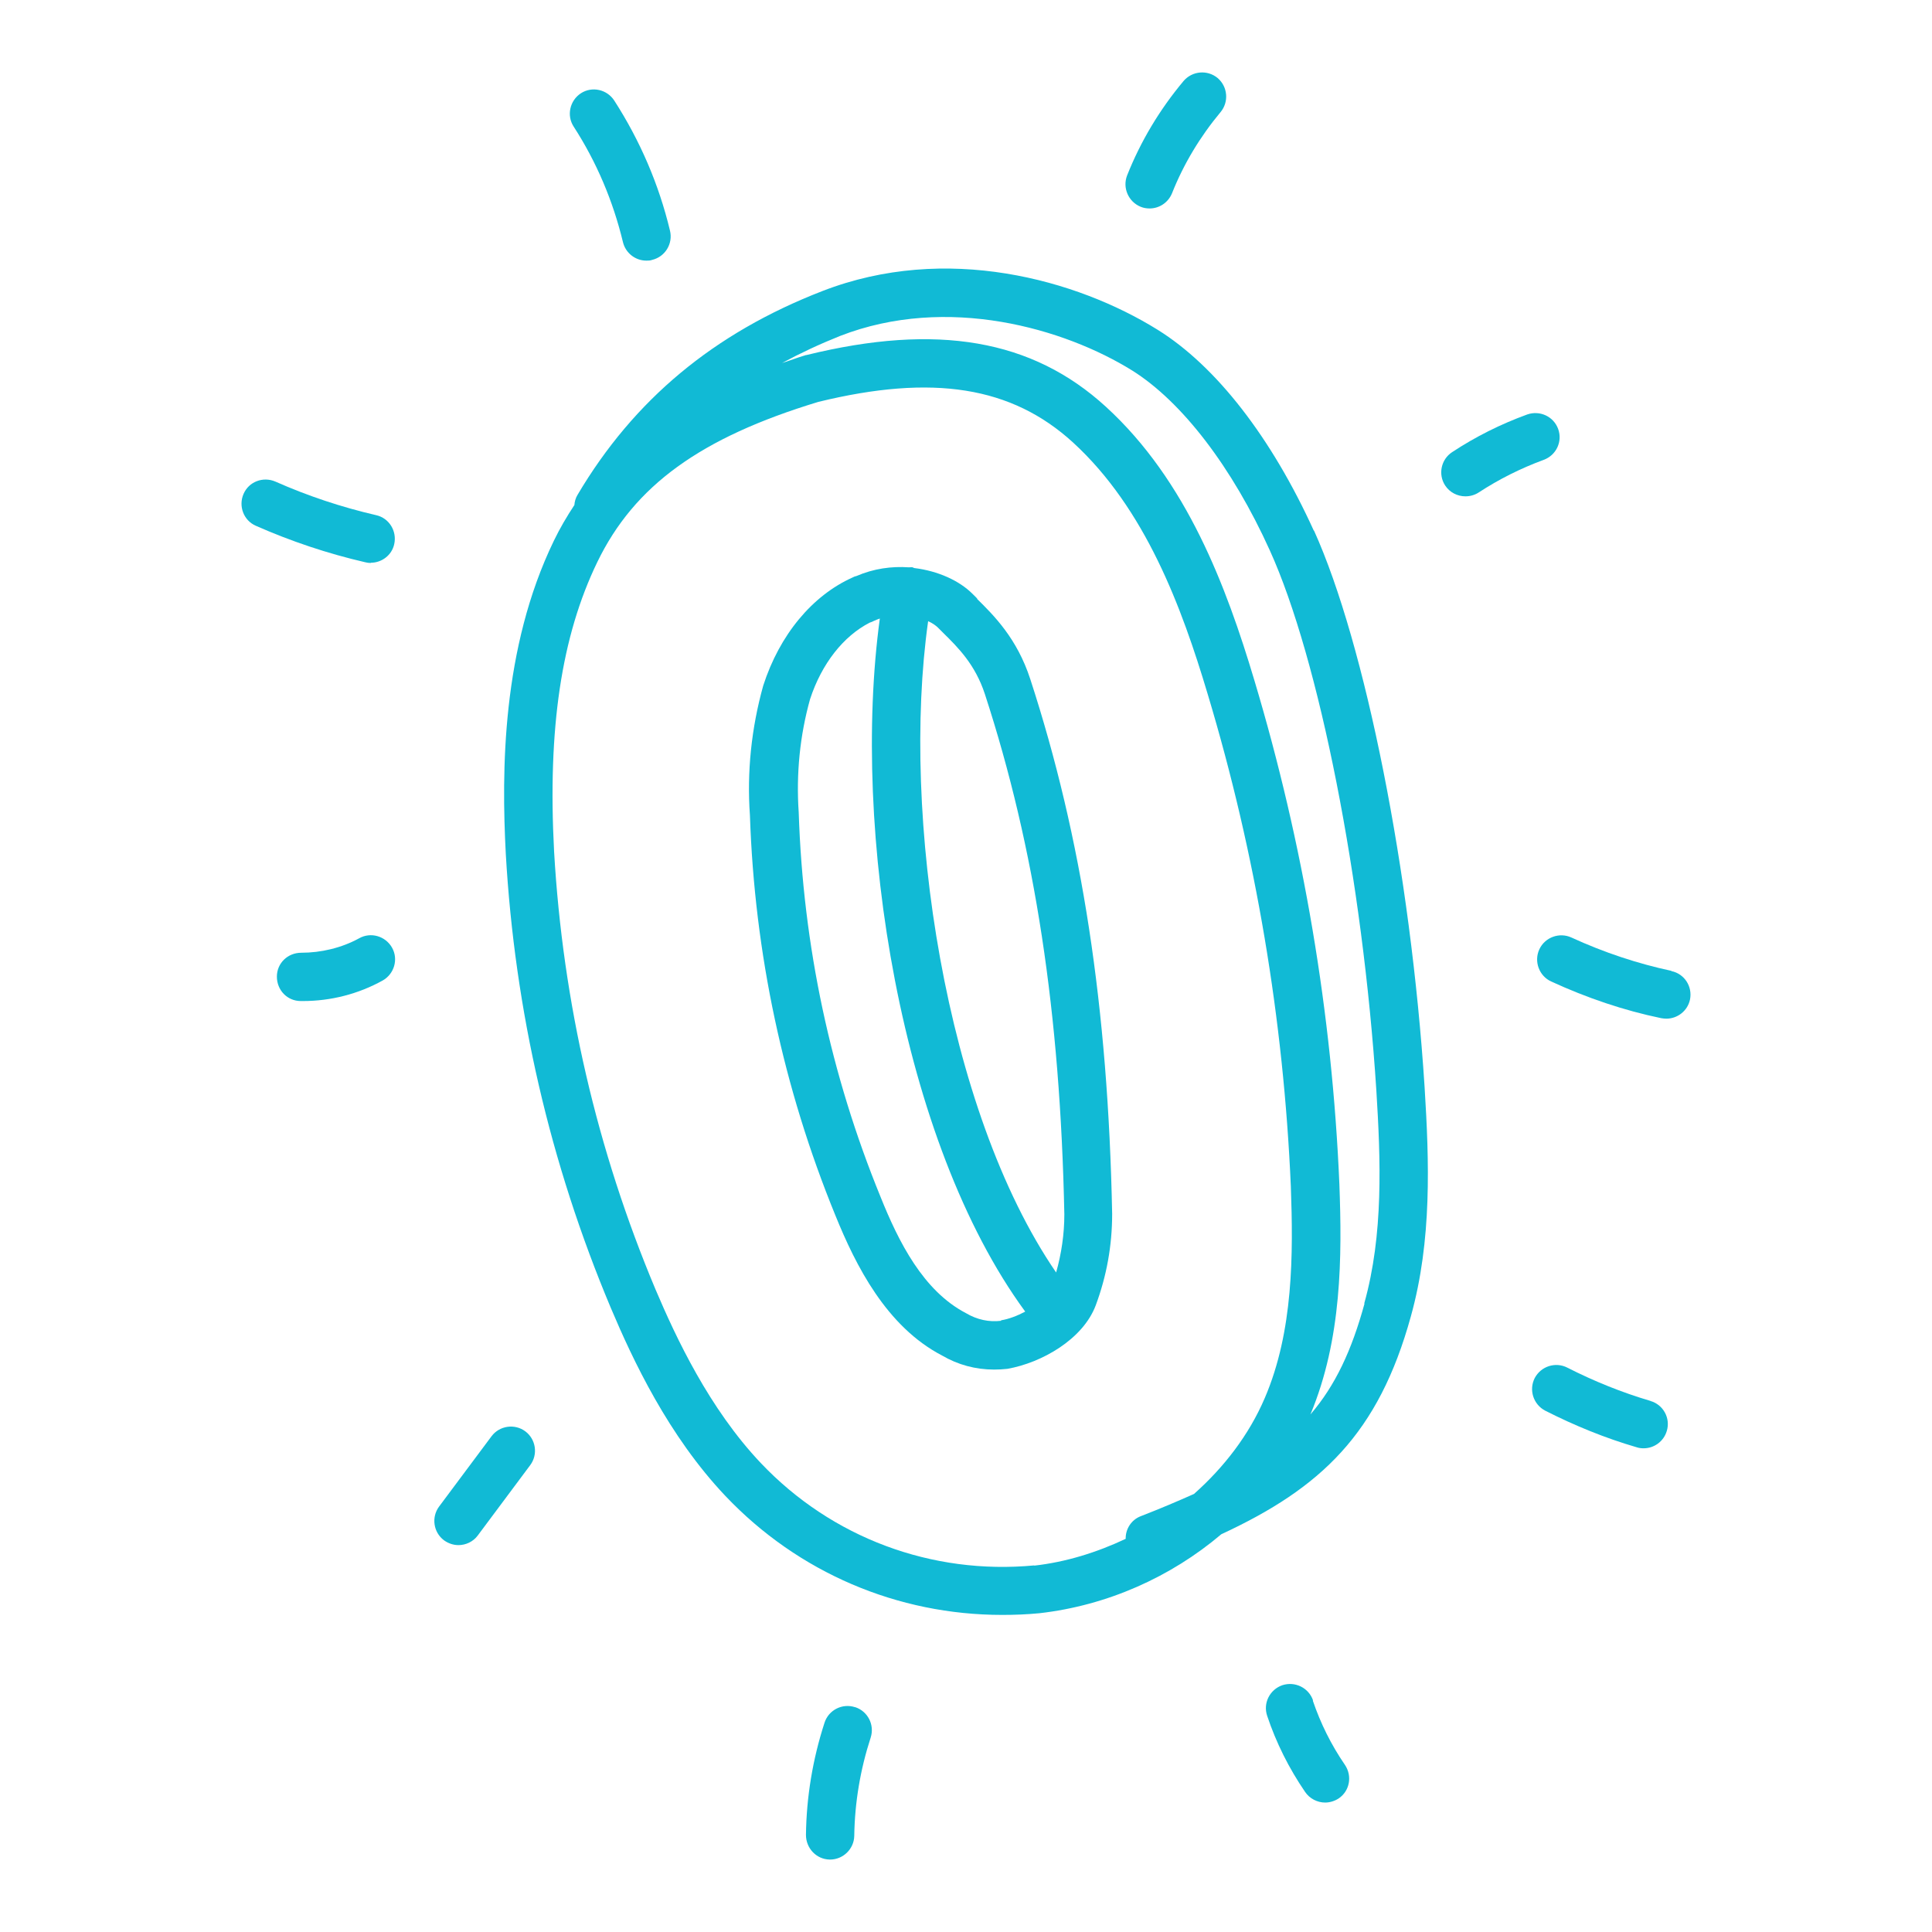 <svg width="80" height="80" viewBox="0 0 80 80" fill="none" xmlns="http://www.w3.org/2000/svg">
<path d="M40.472 24.792L40.272 24.592C39.722 24.042 38.842 23.642 37.862 23.522C37.842 23.522 37.822 23.502 37.792 23.492C37.742 23.482 37.692 23.492 37.632 23.492C36.922 23.442 36.182 23.542 35.463 23.852C35.413 23.862 35.353 23.882 35.303 23.912C33.633 24.662 32.283 26.282 31.603 28.392C31.113 30.151 30.923 31.971 31.053 33.761C31.243 39.471 32.433 45.051 34.593 50.331C35.433 52.401 36.703 54.931 39.012 56.131C39.662 56.511 40.392 56.711 41.162 56.711C41.342 56.711 41.532 56.701 41.712 56.681C43.132 56.431 44.842 55.461 45.372 54.051C45.822 52.841 46.052 51.581 46.052 50.261C45.882 41.721 44.802 34.691 42.662 28.122C42.112 26.431 41.152 25.482 40.452 24.792H40.472ZM41.452 54.691C40.962 54.751 40.462 54.651 39.992 54.371C38.232 53.451 37.212 51.431 36.462 49.561C34.393 44.501 33.253 39.161 33.073 33.641C32.963 32.041 33.123 30.451 33.543 28.951C34.023 27.482 34.923 26.341 36.013 25.782C36.072 25.762 36.133 25.742 36.182 25.712C36.263 25.672 36.352 25.642 36.432 25.612C35.243 34.341 37.282 47.261 42.452 54.311C42.132 54.481 41.772 54.621 41.452 54.671V54.691ZM43.732 52.691C39.122 45.971 37.302 33.721 38.432 25.722C38.612 25.802 38.752 25.902 38.842 25.992L39.062 26.212C39.682 26.822 40.382 27.521 40.782 28.741C42.862 35.121 43.902 41.971 44.072 50.281C44.072 51.101 43.952 51.911 43.732 52.691Z" fill="#11BAD5"/>
<path d="M54.401 21.972C52.651 18.122 50.361 15.162 47.931 13.652C44.582 11.572 39.182 10.062 34.053 12.052C29.563 13.792 26.244 16.552 23.914 20.492C23.834 20.622 23.794 20.772 23.784 20.912C23.474 21.382 23.184 21.872 22.934 22.392C20.774 26.852 20.764 31.931 20.944 35.361C21.314 41.841 22.774 48.171 25.294 54.161C26.203 56.311 27.673 59.45 30.043 61.95C33.053 65.12 37.162 66.87 41.502 66.87C42.012 66.87 42.522 66.85 43.042 66.8C45.852 66.48 48.481 65.3 50.571 63.53C54.711 61.611 57.081 59.361 58.42 54.511C59.3 51.351 59.18 48.091 58.99 45.021C58.42 36.141 56.531 26.662 54.411 21.972H54.401ZM42.832 64.82C38.582 65.22 34.443 63.68 31.503 60.581C29.363 58.321 27.993 55.391 27.143 53.391C24.714 47.611 23.304 41.511 22.944 35.261C22.674 30.161 23.244 26.352 24.734 23.272C26.264 20.112 29.003 18.122 33.883 16.642C38.632 15.482 41.892 16.002 44.432 18.322C47.422 21.062 48.931 25.132 50.011 28.752C52.001 35.371 53.151 42.231 53.451 49.131C53.551 51.921 53.561 55.121 52.371 57.891C51.721 59.41 50.691 60.751 49.441 61.861C48.771 62.16 48.041 62.47 47.242 62.78C46.842 62.93 46.602 63.32 46.612 63.72C45.422 64.28 44.152 64.68 42.822 64.83L42.832 64.82ZM56.501 53.981C55.971 55.911 55.301 57.361 54.261 58.571C55.571 55.441 55.571 52.021 55.461 49.041C55.161 41.971 53.971 34.951 51.941 28.172C50.781 24.292 49.141 19.902 45.792 16.842C42.742 14.052 38.802 13.372 33.393 14.702C33.373 14.702 33.363 14.702 33.343 14.712C33.003 14.812 32.703 14.932 32.383 15.032C33.143 14.622 33.933 14.252 34.783 13.912C39.232 12.182 44.082 13.602 46.882 15.342C48.941 16.632 51.021 19.342 52.581 22.792C54.621 27.291 56.431 36.481 56.991 45.141C57.171 48.041 57.291 51.111 56.491 53.971L56.501 53.981Z" fill="#11BAD5"/>
<path d="M14.874 38.851C14.145 39.251 13.295 39.451 12.475 39.451C11.915 39.451 11.465 39.881 11.465 40.441C11.465 41.001 11.895 41.451 12.455 41.451C12.485 41.451 12.515 41.451 12.545 41.451C13.695 41.451 14.835 41.161 15.845 40.601C16.324 40.331 16.504 39.721 16.234 39.241C15.964 38.761 15.354 38.581 14.874 38.851Z" fill="#11BAD5"/>
<path d="M15.354 23.302C15.805 23.302 16.224 22.992 16.324 22.532C16.444 21.992 16.114 21.452 15.575 21.332C14.145 21.002 12.735 20.532 11.405 19.942C10.895 19.722 10.305 19.942 10.085 20.452C9.865 20.952 10.085 21.552 10.595 21.772C12.045 22.412 13.565 22.922 15.124 23.282C15.204 23.302 15.274 23.312 15.354 23.312V23.302Z" fill="#11BAD5"/>
<path d="M25.794 10.022C25.904 10.482 26.314 10.792 26.763 10.792C26.843 10.792 26.923 10.792 27.003 10.762C27.543 10.632 27.873 10.092 27.743 9.552C27.283 7.632 26.503 5.822 25.434 4.162C25.134 3.702 24.514 3.562 24.054 3.862C23.594 4.162 23.454 4.782 23.754 5.242C24.704 6.712 25.384 8.322 25.794 10.022Z" fill="#11BAD5"/>
<path d="M47.231 8.562C47.352 8.612 47.481 8.632 47.602 8.632C48.001 8.632 48.371 8.392 48.531 8.002C49.011 6.792 49.691 5.662 50.541 4.642C50.891 4.222 50.841 3.592 50.421 3.232C50.001 2.882 49.371 2.932 49.011 3.352C48.021 4.532 47.231 5.852 46.672 7.262C46.472 7.772 46.721 8.352 47.231 8.562Z" fill="#11BAD5"/>
<path d="M64.52 17.762C64.33 17.242 63.76 16.982 63.24 17.162C62.14 17.562 61.1 18.082 60.13 18.722C59.67 19.022 59.54 19.642 59.84 20.102C60.03 20.392 60.35 20.552 60.68 20.552C60.87 20.552 61.06 20.502 61.23 20.392C62.07 19.842 62.97 19.392 63.92 19.042C64.44 18.852 64.71 18.282 64.52 17.762Z" fill="#11BAD5"/>
<path d="M69.209 40.201C67.81 39.901 66.42 39.441 65.07 38.821C64.57 38.591 63.97 38.811 63.74 39.311C63.51 39.811 63.73 40.411 64.23 40.641C65.71 41.321 67.24 41.841 68.79 42.161C68.859 42.171 68.93 42.181 68.999 42.181C69.459 42.181 69.879 41.861 69.979 41.391C70.089 40.851 69.749 40.321 69.209 40.211V40.201Z" fill="#11BAD5"/>
<path d="M20.354 59.471L18.184 62.38C17.854 62.82 17.944 63.45 18.384 63.78C18.564 63.91 18.774 63.98 18.984 63.98C19.284 63.98 19.594 63.84 19.784 63.58L21.954 60.67C22.284 60.23 22.194 59.6 21.754 59.27C21.314 58.941 20.684 59.031 20.354 59.471Z" fill="#11BAD5"/>
<path d="M35.403 70.69C34.873 70.52 34.313 70.81 34.143 71.33C33.653 72.84 33.393 74.4 33.373 75.98C33.373 76.53 33.803 76.99 34.353 77H34.373C34.913 77 35.363 76.56 35.373 76.02C35.393 74.64 35.623 73.27 36.053 71.95C36.222 71.42 35.933 70.86 35.413 70.69H35.403Z" fill="#11BAD5"/>
<path d="M54.371 70.41C54.191 69.89 53.631 69.61 53.101 69.78C52.581 69.96 52.291 70.52 52.471 71.05C52.841 72.16 53.371 73.22 54.041 74.2C54.231 74.48 54.551 74.64 54.871 74.64C55.061 74.64 55.261 74.58 55.431 74.47C55.891 74.16 56.001 73.54 55.691 73.08C55.121 72.25 54.681 71.36 54.361 70.42L54.371 70.41Z" fill="#11BAD5"/>
<path d="M68.35 58.011C67.16 57.661 66 57.191 64.9 56.631C64.41 56.381 63.81 56.571 63.55 57.061C63.3 57.551 63.49 58.151 63.98 58.411C65.2 59.031 66.47 59.55 67.78 59.931C67.87 59.961 67.969 59.971 68.059 59.971C68.49 59.971 68.889 59.691 69.019 59.251C69.179 58.721 68.87 58.161 68.34 58.011H68.35Z" fill="#11BAD5"/>
</svg>
